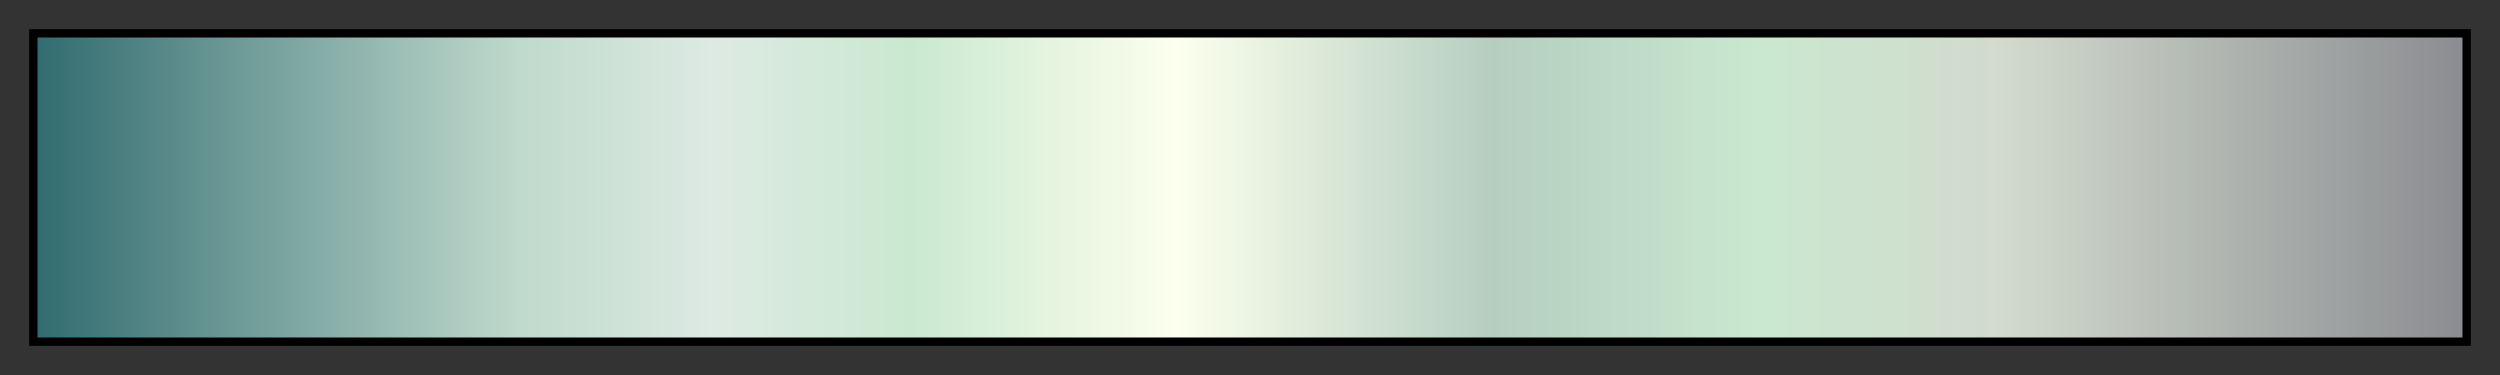 <svg height="45" viewBox="0 0 300 45" width="300" xmlns="http://www.w3.org/2000/svg" xmlns:xlink="http://www.w3.org/1999/xlink"><rect x="0" y="0" width="300" height="45" fill="#333333" stroke="none"/><linearGradient id="a" gradientUnits="objectBoundingBox" spreadMethod="pad" x1="0%" x2="100%" y1="0%" y2="0%"><stop offset="0" stop-color="#326c70"/><stop offset=".2" stop-color="#c0dacd"/><stop offset=".28" stop-color="#ddeae3"/><stop offset=".36" stop-color="#cae8d0"/><stop offset=".47" stop-color="#fcffed"/><stop offset=".6" stop-color="#b5cec0"/><stop offset=".71" stop-color="#cae8d0"/><stop offset=".81" stop-color="#d2dacd"/><stop offset="1" stop-color="#8b8c91"/></linearGradient><path d="m4 4h292v37h-292z" fill="url(#a)" stroke="#000"/></svg>